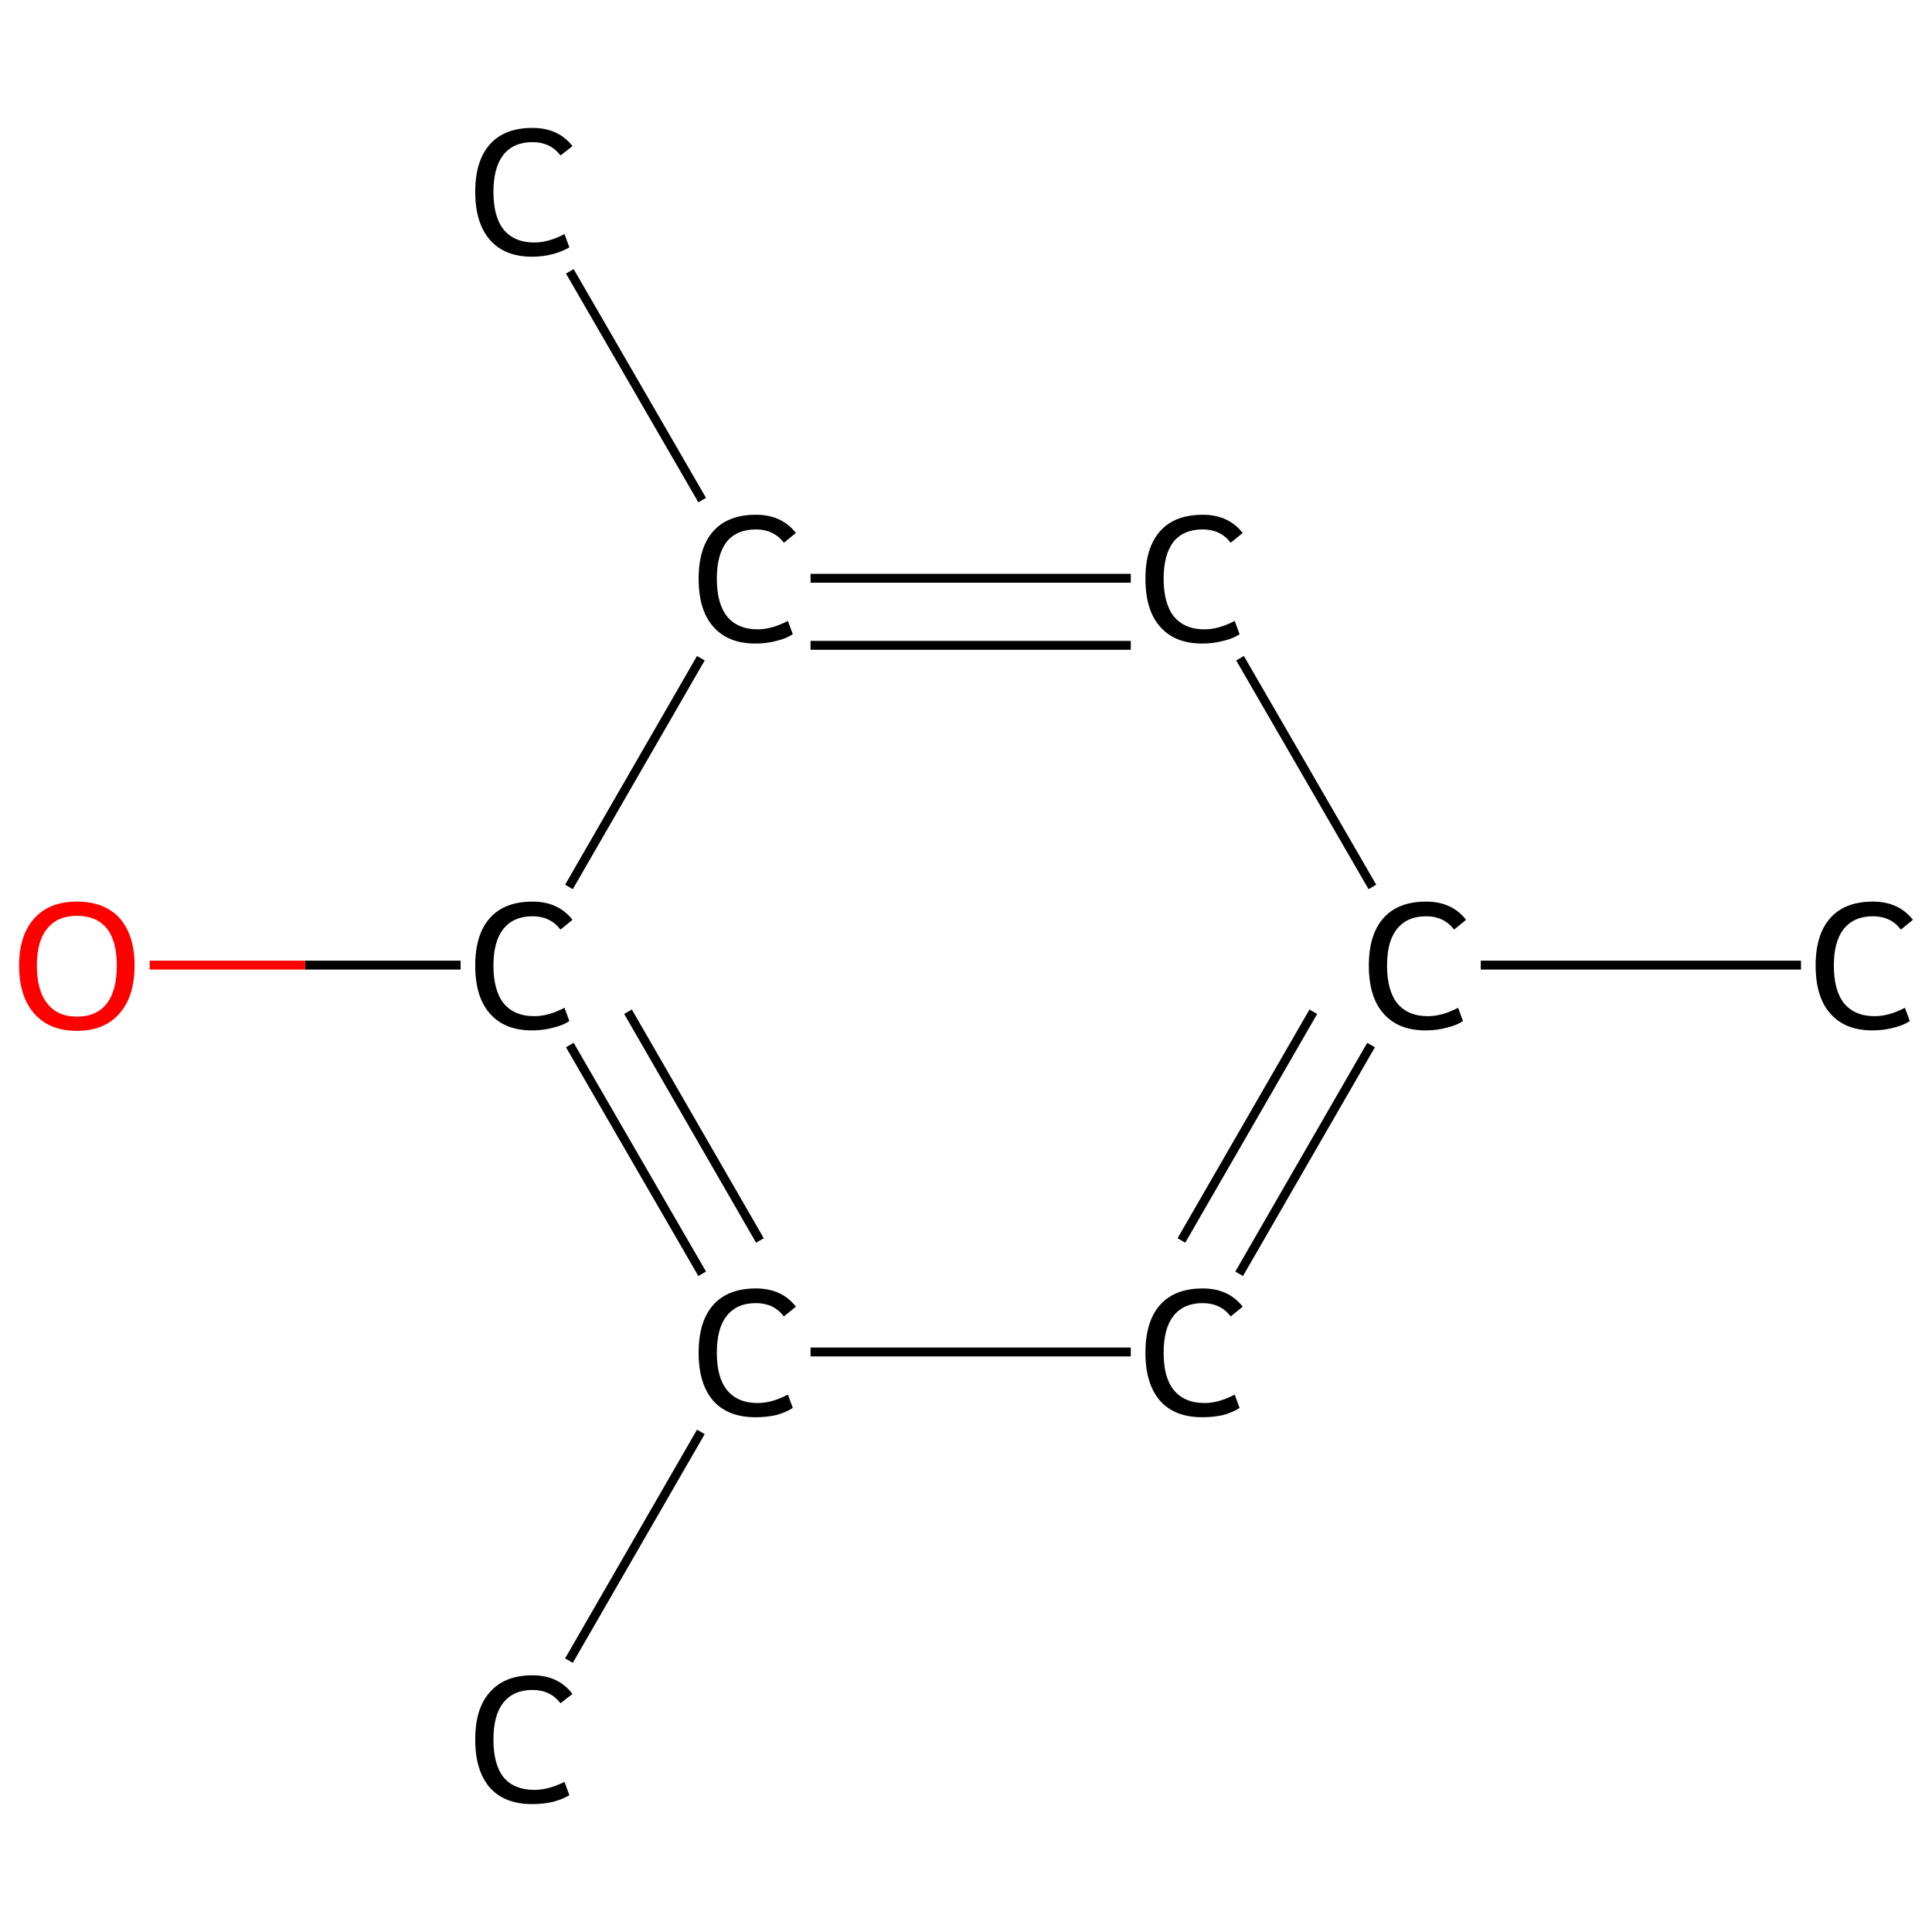<?xml version='1.0' encoding='iso-8859-1'?>
<svg version='1.1' baseProfile='full'
              xmlns='http://www.w3.org/2000/svg'
                      xmlns:rdkit='http://www.rdkit.org/xml'
                      xmlns:xlink='http://www.w3.org/1999/xlink'
                  xml:space='preserve'
width='435px' height='435px' viewBox='0 0 435 435'>
<!-- END OF HEADER -->
<rect style='opacity:1.0;fill:#FFFFFF;stroke:none' width='435.0' height='435.0' x='0.0' y='0.0'> </rect>
<path class='bond-0 atom-0 atom-1' d='M 405.5,217.3 L 333.4,217.3' style='fill:none;fill-rule:evenodd;stroke:#000000;stroke-width:2.0px;stroke-linecap:butt;stroke-linejoin:miter;stroke-opacity:1' />
<path class='bond-1 atom-1 atom-2' d='M 308.7,235.3 L 279.0,286.8' style='fill:none;fill-rule:evenodd;stroke:#000000;stroke-width:2.0px;stroke-linecap:butt;stroke-linejoin:miter;stroke-opacity:1' />
<path class='bond-1 atom-1 atom-2' d='M 295.7,227.8 L 266.0,279.3' style='fill:none;fill-rule:evenodd;stroke:#000000;stroke-width:2.0px;stroke-linecap:butt;stroke-linejoin:miter;stroke-opacity:1' />
<path class='bond-2 atom-2 atom-3' d='M 254.6,304.4 L 182.5,304.4' style='fill:none;fill-rule:evenodd;stroke:#000000;stroke-width:2.0px;stroke-linecap:butt;stroke-linejoin:miter;stroke-opacity:1' />
<path class='bond-3 atom-3 atom-4' d='M 157.8,322.4 L 128.1,373.9' style='fill:none;fill-rule:evenodd;stroke:#000000;stroke-width:2.0px;stroke-linecap:butt;stroke-linejoin:miter;stroke-opacity:1' />
<path class='bond-4 atom-3 atom-5' d='M 158.1,286.8 L 128.3,235.3' style='fill:none;fill-rule:evenodd;stroke:#000000;stroke-width:2.0px;stroke-linecap:butt;stroke-linejoin:miter;stroke-opacity:1' />
<path class='bond-4 atom-3 atom-5' d='M 171.1,279.3 L 141.4,227.8' style='fill:none;fill-rule:evenodd;stroke:#000000;stroke-width:2.0px;stroke-linecap:butt;stroke-linejoin:miter;stroke-opacity:1' />
<path class='bond-5 atom-5 atom-6' d='M 103.7,217.3 L 68.7,217.3' style='fill:none;fill-rule:evenodd;stroke:#000000;stroke-width:2.0px;stroke-linecap:butt;stroke-linejoin:miter;stroke-opacity:1' />
<path class='bond-5 atom-5 atom-6' d='M 68.7,217.3 L 33.7,217.3' style='fill:none;fill-rule:evenodd;stroke:#FF0000;stroke-width:2.0px;stroke-linecap:butt;stroke-linejoin:miter;stroke-opacity:1' />
<path class='bond-6 atom-5 atom-7' d='M 128.1,199.7 L 157.8,148.2' style='fill:none;fill-rule:evenodd;stroke:#000000;stroke-width:2.0px;stroke-linecap:butt;stroke-linejoin:miter;stroke-opacity:1' />
<path class='bond-7 atom-7 atom-8' d='M 158.1,112.6 L 128.3,61.1' style='fill:none;fill-rule:evenodd;stroke:#000000;stroke-width:2.0px;stroke-linecap:butt;stroke-linejoin:miter;stroke-opacity:1' />
<path class='bond-8 atom-7 atom-9' d='M 182.5,130.2 L 254.6,130.2' style='fill:none;fill-rule:evenodd;stroke:#000000;stroke-width:2.0px;stroke-linecap:butt;stroke-linejoin:miter;stroke-opacity:1' />
<path class='bond-8 atom-7 atom-9' d='M 182.5,145.3 L 254.6,145.3' style='fill:none;fill-rule:evenodd;stroke:#000000;stroke-width:2.0px;stroke-linecap:butt;stroke-linejoin:miter;stroke-opacity:1' />
<path class='bond-9 atom-9 atom-1' d='M 279.2,148.2 L 309.0,199.7' style='fill:none;fill-rule:evenodd;stroke:#000000;stroke-width:2.0px;stroke-linecap:butt;stroke-linejoin:miter;stroke-opacity:1' />
<path class='atom-0' d='M 408.8 217.4
Q 408.8 210.4, 412.1 206.7
Q 415.4 203.0, 421.7 203.0
Q 427.5 203.0, 430.7 207.1
L 428.0 209.3
Q 425.7 206.3, 421.7 206.3
Q 417.4 206.3, 415.1 209.2
Q 412.9 212.0, 412.9 217.4
Q 412.9 223.0, 415.2 225.9
Q 417.6 228.8, 422.1 228.8
Q 425.3 228.8, 428.9 226.9
L 430.0 229.9
Q 428.5 230.9, 426.3 231.4
Q 424.1 232.0, 421.6 232.0
Q 415.4 232.0, 412.1 228.2
Q 408.8 224.5, 408.8 217.4
' fill='#000000'/>
<path class='atom-1' d='M 308.2 217.4
Q 308.2 210.4, 311.5 206.7
Q 314.8 203.0, 321.1 203.0
Q 326.9 203.0, 330.1 207.1
L 327.4 209.3
Q 325.1 206.3, 321.1 206.3
Q 316.8 206.3, 314.5 209.2
Q 312.3 212.0, 312.3 217.4
Q 312.3 223.0, 314.6 225.9
Q 317.0 228.8, 321.5 228.8
Q 324.7 228.8, 328.3 226.9
L 329.4 229.9
Q 327.9 230.9, 325.7 231.4
Q 323.5 232.0, 321.0 232.0
Q 314.8 232.0, 311.5 228.2
Q 308.2 224.5, 308.2 217.4
' fill='#000000'/>
<path class='atom-2' d='M 257.9 304.6
Q 257.9 297.5, 261.2 293.8
Q 264.5 290.1, 270.8 290.1
Q 276.6 290.1, 279.8 294.2
L 277.1 296.4
Q 274.8 293.4, 270.8 293.4
Q 266.5 293.4, 264.2 296.3
Q 262.0 299.1, 262.0 304.6
Q 262.0 310.2, 264.3 313.0
Q 266.7 315.9, 271.2 315.9
Q 274.4 315.9, 278.0 314.0
L 279.1 317.0
Q 277.6 318.0, 275.4 318.6
Q 273.2 319.1, 270.7 319.1
Q 264.5 319.1, 261.2 315.4
Q 257.9 311.6, 257.9 304.6
' fill='#000000'/>
<path class='atom-3' d='M 157.3 304.6
Q 157.3 297.5, 160.6 293.8
Q 163.9 290.1, 170.2 290.1
Q 176.0 290.1, 179.2 294.2
L 176.5 296.4
Q 174.2 293.4, 170.2 293.4
Q 165.9 293.4, 163.6 296.3
Q 161.4 299.1, 161.4 304.6
Q 161.4 310.2, 163.7 313.0
Q 166.1 315.9, 170.6 315.9
Q 173.8 315.9, 177.4 314.0
L 178.5 317.0
Q 177.0 318.0, 174.8 318.6
Q 172.6 319.1, 170.1 319.1
Q 163.9 319.1, 160.6 315.4
Q 157.3 311.6, 157.3 304.6
' fill='#000000'/>
<path class='atom-4' d='M 107.0 391.7
Q 107.0 384.6, 110.3 381.0
Q 113.6 377.2, 119.9 377.2
Q 125.7 377.2, 128.9 381.4
L 126.2 383.5
Q 123.9 380.5, 119.9 380.5
Q 115.6 380.5, 113.3 383.4
Q 111.1 386.2, 111.1 391.7
Q 111.1 397.3, 113.4 400.2
Q 115.8 403.0, 120.3 403.0
Q 123.5 403.0, 127.1 401.2
L 128.2 404.2
Q 126.7 405.1, 124.5 405.7
Q 122.3 406.2, 119.8 406.2
Q 113.6 406.2, 110.3 402.5
Q 107.0 398.7, 107.0 391.7
' fill='#000000'/>
<path class='atom-5' d='M 107.0 217.4
Q 107.0 210.4, 110.3 206.7
Q 113.6 203.0, 119.9 203.0
Q 125.7 203.0, 128.9 207.1
L 126.2 209.3
Q 123.9 206.3, 119.9 206.3
Q 115.6 206.3, 113.3 209.2
Q 111.1 212.0, 111.1 217.4
Q 111.1 223.0, 113.4 225.9
Q 115.8 228.8, 120.3 228.8
Q 123.5 228.8, 127.1 226.9
L 128.2 229.9
Q 126.7 230.9, 124.5 231.4
Q 122.3 232.0, 119.8 232.0
Q 113.6 232.0, 110.3 228.2
Q 107.0 224.5, 107.0 217.4
' fill='#000000'/>
<path class='atom-6' d='M 4.3 217.4
Q 4.3 210.6, 7.7 206.8
Q 11.1 203.0, 17.3 203.0
Q 23.6 203.0, 27.0 206.8
Q 30.3 210.6, 30.3 217.4
Q 30.3 224.3, 26.9 228.2
Q 23.5 232.1, 17.3 232.1
Q 11.1 232.1, 7.7 228.2
Q 4.3 224.3, 4.3 217.4
M 17.3 228.9
Q 21.7 228.9, 24.0 226.0
Q 26.3 223.1, 26.3 217.4
Q 26.3 211.8, 24.0 209.0
Q 21.7 206.2, 17.3 206.2
Q 13.0 206.2, 10.7 209.0
Q 8.3 211.8, 8.3 217.4
Q 8.3 223.1, 10.7 226.0
Q 13.0 228.9, 17.3 228.9
' fill='#FF0000'/>
<path class='atom-7' d='M 157.3 130.3
Q 157.3 123.3, 160.6 119.6
Q 163.9 115.9, 170.2 115.9
Q 176.0 115.9, 179.2 120.0
L 176.5 122.2
Q 174.2 119.2, 170.2 119.2
Q 165.9 119.2, 163.6 122.0
Q 161.4 124.9, 161.4 130.3
Q 161.4 135.9, 163.7 138.8
Q 166.1 141.7, 170.6 141.7
Q 173.8 141.7, 177.4 139.8
L 178.5 142.8
Q 177.0 143.8, 174.8 144.3
Q 172.6 144.9, 170.1 144.9
Q 163.9 144.9, 160.6 141.1
Q 157.3 137.4, 157.3 130.3
' fill='#000000'/>
<path class='atom-8' d='M 107.0 43.2
Q 107.0 36.2, 110.3 32.5
Q 113.6 28.8, 119.9 28.8
Q 125.7 28.8, 128.9 32.9
L 126.2 35.0
Q 123.9 32.0, 119.9 32.0
Q 115.6 32.0, 113.3 34.9
Q 111.1 37.8, 111.1 43.2
Q 111.1 48.8, 113.4 51.7
Q 115.8 54.6, 120.3 54.6
Q 123.5 54.6, 127.1 52.7
L 128.2 55.7
Q 126.7 56.6, 124.5 57.2
Q 122.3 57.8, 119.8 57.8
Q 113.6 57.8, 110.3 54.0
Q 107.0 50.2, 107.0 43.2
' fill='#000000'/>
<path class='atom-9' d='M 257.9 130.3
Q 257.9 123.3, 261.2 119.6
Q 264.5 115.9, 270.8 115.9
Q 276.6 115.9, 279.8 120.0
L 277.1 122.2
Q 274.8 119.2, 270.8 119.2
Q 266.5 119.2, 264.2 122.0
Q 262.0 124.9, 262.0 130.3
Q 262.0 135.9, 264.3 138.8
Q 266.7 141.7, 271.2 141.7
Q 274.4 141.7, 278.0 139.8
L 279.1 142.8
Q 277.6 143.8, 275.4 144.3
Q 273.2 144.9, 270.7 144.9
Q 264.5 144.9, 261.2 141.1
Q 257.9 137.4, 257.9 130.3
' fill='#000000'/>
</svg>
